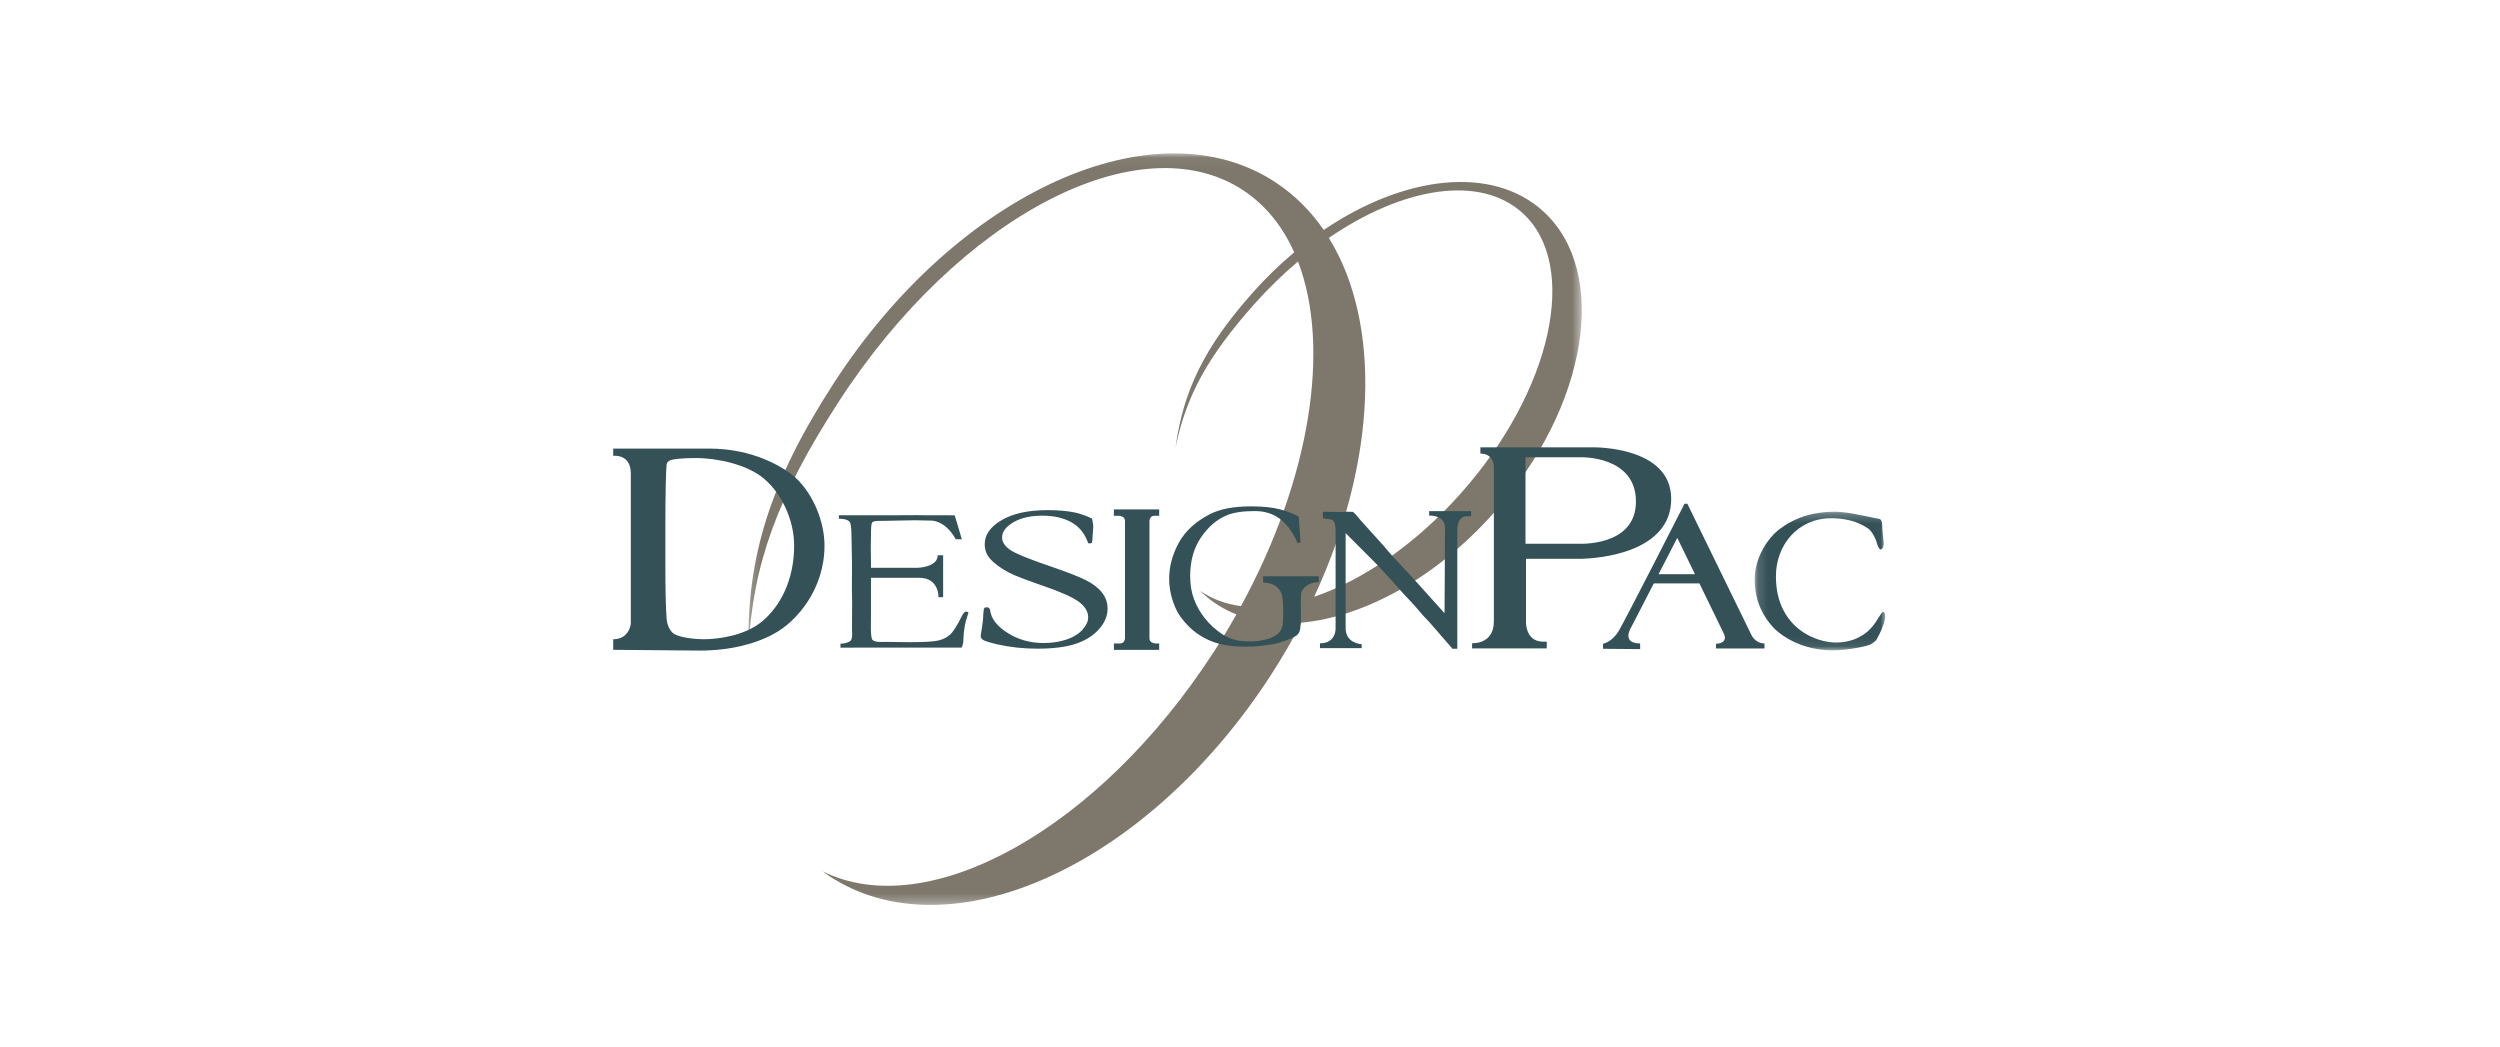<svg xmlns="http://www.w3.org/2000/svg" xmlns:xlink="http://www.w3.org/1999/xlink" width="265" height="111" viewBox="0 0 265 111">
    <defs>
        <path id="zvrh7evhma" d="M0.178 0.049L88.526 0.049 88.526 79.714 0.178 79.714z"/>
        <path id="q6f8wzw98c" d="M0.143 0.231L13.979 0.231 13.979 14.923 0.143 14.923z"/>
    </defs>
    <g fill="none" fill-rule="evenodd">
        <g>
            <g>
                <g>
                    <g transform="translate(-406 -6316) translate(406 6316) translate(65 16) translate(14.143 .209)">
                        <mask id="z6azuhj05b" fill="#fff">
                            <use xlink:href="#zvrh7evhma"/>
                        </mask>
                        <path fill="#7E776C" d="M75.703 36.089c-4.822 5.42-10.406 9.205-15.544 10.96 6.654-14.31 7.193-28.934 1.556-38.038C69.59 3.605 77.77 2.273 82.263 6.384c6.048 5.534 3.11 18.833-6.56 29.705m8.76-29.88c-5.399-4.936-14.737-3.84-23.289 1.957-1.359-1.976-3.033-3.661-5.023-4.989-12.803-8.53-33.813.984-46.929 21.254C2.4 34.976.022 42.91.186 52.602.648 43.634 3.24 36.45 9.744 26.4c12.74-19.69 31.969-29.72 42.95-22.4 2.348 1.564 4.125 3.803 5.349 6.536-1.515 1.271-2.986 2.688-4.38 4.255-5.178 5.82-7.386 10.463-8.197 16.426 1.128-5.458 3.395-9.62 8.333-15.171 1.487-1.67 3.047-3.185 4.644-4.536 3.48 9.053 1.352 22.98-6.045 36.53-1.614-.216-3.075-.745-4.313-1.618.106.106.208.213.32.316 1.034.947 2.219 1.667 3.51 2.18-.752 1.335-1.551 2.665-2.405 3.985C37.333 71.722 19.234 81.704 8.07 76.16c.195.142.384.29.586.426 12.802 8.53 33.812-.984 46.927-21.254 1.182-1.828 2.255-3.68 3.229-5.543 6.594-.597 14.224-4.704 20.389-11.633 9.956-11.19 12.311-25.495 5.261-31.946" mask="url(#z6azuhj05b)"/>
                    </g>
                    <path fill="#345157" d="M36.198 38.624l.76 2.54h-.645c-1.208-2.173-2.776-1.983-2.776-1.983-.071 0-.432-.008-1.083-.023-.175-.007-.345-.01-.511-.01l-3.393.064h-.298c-.437 0-.698.052-.785.153-.135.174-.143.687-.143 1.536 0 .087-.04.958 0 2.61v.676h4.924s2.147-.04 2.147-1.327h.577v4.44h-.494s.082-2.055-2.044-2.055h-5.11V49.29l-.012 1.232c.008.742.06 1.17.154 1.286.136.161.429.241.882.241l.725-.01c.063 0 .31.004.743.015.431.011.966.017 1.6.017 1.53 0 2.55-.06 3.057-.18.507-.12.926-.334 1.255-.64.328-.306.742-.964 1.242-1.977.152-.299.301-.448.452-.448.072 0 .15.03.239.087-.23.719-.362 1.19-.394 1.416-.086.508-.138 1.026-.154 1.556 0 .24-.063.604-.191.762H26.8c-.183 0-.354-.007-.511 0l-2.199.006v-.423c.702 0 1.068-.3 1.068-.3.11-.147.167-.35.167-.612l-.012-.763.012-2.77-.024-1.309.012-2.737-.06-3.108c-.007-.741-.092-1.135-.154-1.253-.228-.433-1.178-.386-1.178-.386v-.377h4.032c1.048 0 1.863.02 2.45 0 .587-.023.984 0 1.19 0 .182 0 .635-.03 1.356 0h1.891l1.357.01zM50.759 38.967c.087.478.13.755.13.827l-.066.969c-.021.413-.05.677-.08.795-.1.03-.182.042-.248.042l-.148-.02c-.35-1.018-.945-1.757-1.784-2.222-.838-.464-1.861-.696-3.066-.696-1.25 0-2.274.232-3.075.696-.8.465-1.2 1.006-1.2 1.623 0 .471.28.903.838 1.295.56.392 1.99.979 4.292 1.76 1.754.599 3.008 1.09 3.766 1.471.755.382 1.325.823 1.709 1.324.384.502.576 1.06.576 1.678 0 .778-.305 1.509-.913 2.19-.609.683-1.427 1.198-2.46 1.543-1.028.345-2.394.517-4.092.517-1.48 0-2.9-.156-4.26-.468-.8-.189-1.288-.34-1.463-.457-.175-.117-.262-.24-.262-.37 0-.082.01-.181.032-.305.154-.856.236-1.56.248-2.111.022-.343.058-.541.115-.599.042-.052.125-.078.246-.078.1 0 .178.025.238.071.06.048.101.136.124.267.12.892.745 1.692 1.873 2.395 1.119.705 2.385 1.056 3.8 1.056.865 0 1.662-.119 2.391-.359.73-.24 1.3-.585 1.711-1.04.41-.453.616-.894.616-1.322 0-.587-.312-1.125-.937-1.61-.625-.486-1.881-1.056-3.766-1.706-1.885-.648-3.112-1.122-3.682-1.42-.92-.485-1.612-1.002-2.072-1.545-.34-.42-.51-.911-.51-1.47 0-1.008.603-1.862 1.809-2.564 1.206-.7 2.822-1.051 4.851-1.051 1.118 0 2.082.085 2.892.25.593.132 1.2.346 1.827.644M72.996 46.663c-.054.095-.11.36-.11.834l.01 1.456c0 1.003-.04 1.64-.122 1.915-.043.163-.136.309-.276.44-.14.13-.437.281-.887.461-.642.26-1.224.433-1.749.522-.975.17-1.915.257-2.823.257-1.463 0-2.66-.189-3.594-.562-.934-.374-1.738-.895-2.414-1.565-.676-.666-1.157-1.34-1.445-2.024-.435-1-.653-2.02-.653-3.058 0-1.298.342-2.567 1.024-3.81.683-1.242 1.784-2.25 3.305-3.032 1.07-.548 2.525-.823 4.363-.823 1.27 0 2.31.112 3.118.334.808.224 1.45.475 1.92.756l.123 1.692c.044.51.066.86.066 1.046l-.31.055c-.495-1.128-1.11-1.973-1.843-2.538-.736-.561-1.634-.845-2.698-.845-1.298 0-2.31.16-3.034.48-1.048.452-1.944 1.24-2.69 2.358-.745 1.12-1.117 2.47-1.117 4.048 0 .913.136 1.734.408 2.459.273.728.66 1.404 1.157 2.03.499.626 1.088 1.17 1.767 1.63.443.303.97.534 1.583.69.347.08.864.121 1.55.121.444 0 .934-.062 1.474-.188.538-.125.944-.295 1.217-.505.274-.213.46-.452.56-.72.1-.266.15-.784.15-1.555 0-1.284-.085-2.03-.256-2.243 0 0-.372-1.022-1.872-1.022v-.673h5.897v.62s-1.213-.074-1.799.959M88.171 39.965c0-1.437-1.683-1.309-1.683-1.309v-.478h4.449v.542h-.445c-1.049 0-1.017 1.373-1.017 1.373v12.675h-.509l-2.391-2.752c-.348-.357-.582-.606-.705-.75l-.933-1.08c-.36-.398-.596-.653-.704-.761-.108-.11-.188-.188-.239-.24-.787-.9-1.81-2.024-3.067-3.375l-3.29-3.302V50.58c0 1.646 1.7 1.707 1.7 1.707v.416H74.92v-.511c1.75 0 1.653-1.629 1.653-1.629V40.188c0-1.117-.475-1.124-.475-1.124-.445-.05-.732-.094-.861-.13l-.012-.686c1.12 0 1.94.058 2.46 0 .203-.02.344 0 .423 0 .065 0 .163-.007.293 0 .303.254.584.6.845.926l.195.217 2.287 2.535.325.394c.461.544.883 1.009 1.262 1.393.38.385 1.118 1.186 2.215 2.406l2.591 2.884.05-9.038zM5.995 32.81c-.232.16-.298.226-.332.419-.067.388-.133 3.262-.133 6.136v4.683c0 2.261.034 4.166.133 5.587.1 1.001.63 1.452.731 1.518.63.452 2.423.607 3.153.607 1.528 0 4.35-.348 6.21-1.867 1.993-1.647 3.422-4.455 3.422-8.073 0-2.777-1.429-5.813-3.555-7.364-1.66-1.194-4.45-1.904-6.907-1.904-1.195 0-2.424.097-2.722.258zM0 52.88v-1.12c1.717 0 1.867-1.638 1.867-1.638V34.195C1.867 32.063 0 32.321 0 32.321v-.771h10.178c4.65 0 7.87 1.938 9.2 3.132 1.793 1.68 3.02 4.587 3.02 7.138 0 4.682-2.988 8.073-5.312 9.333-1.96 1.097-4.717 1.809-7.904 1.809L0 52.88z" transform="translate(-406 -6316) translate(406 6316) translate(65 16)"/>
                    <g transform="translate(-406 -6316) translate(406 6316) translate(65 16) translate(120.857 38.009)">
                        <mask id="i63uh6vlnd" fill="#fff">
                            <use xlink:href="#q6f8wzw98c"/>
                        </mask>
                        <path fill="#345157" d="M11.246.578c.578.086 1.745.367 2.078.41.112 0 .335.152.335.648 0 .455.11 1.408.155 1.884.023.454-.155.714-.333.714-.112 0-.245-.238-.357-.564-.2-.757-.623-1.406-.912-1.622C10.988 1.162 9.466.924 8.264.924 4.682.924 2.391 3.8 2.391 7.068c0 1.449.289 2.618.778 3.57 1.246 2.49 3.827 3.461 5.629 3.461.423 0 1.513-.063 2.426-.583.978-.497 1.535-1.19 2.068-2.099.29-.454.378-.561.468-.561.222 0 .245.474.2.712-.067.54-.578 1.688-.89 2.186-.089.195-.467.454-.69.563-.356.15-2.157.606-4.05.606-3.136 0-5.428-1.515-6.318-2.532-.846-.953-1.87-2.51-1.87-4.977 0-2.467 1.513-4.435 2.449-5.192C4.504.708 6.573.232 8.62.232c.777 0 1.779.15 2.625.346" mask="url(#i63uh6vlnd)"/>
                    </g>
                    <path fill="#345157" d="M57.345 38.673h.528v-.679h-4.8v.679h.57s.604.048.604.505V51.7s-.048.503-.503.503v.006h-.67v.678h4.8v-.678h-.427v-.006s-.604-.048-.604-.503v-12.52s.047-.506.502-.506M110.806 44.865l1.986-3.853 1.873 3.853h-3.859zm9.858 6.468l-6.805-13.938h-.3s-6.22 12.212-6.954 13.451c-.733 1.24-1.685 1.391-1.685 1.391v.536l3.936.033v-.603c-2.068 0-.934-1.741-.934-1.741l2.383-4.624h4.832l2.558 5.26c.584 1.157-.8 1.14-.8 1.14v.501h5.137v-.536c-.968 0-1.368-.87-1.368-.87zM102.253 41.634h-5.55v-9.166h5.88s5.827-.166 5.827 4.694-6.157 4.472-6.157 4.472m1.594-10.216H91.92v.664c1.484 0 1.43 1.435 1.43 1.435v16.344c0 2.484-2.31 2.32-2.31 2.32v.552h7.916v-.718h-.385c-1.924 0-1.814-2.154-1.814-2.154v-6.625h5.551c2.31 0 9.84-.719 9.84-6.35 0-5.632-8.3-5.468-8.3-5.468" transform="translate(-406 -6316) translate(406 6316) translate(65 16)"/>
                </g>
            </g>
        </g>
    </g>
</svg>
